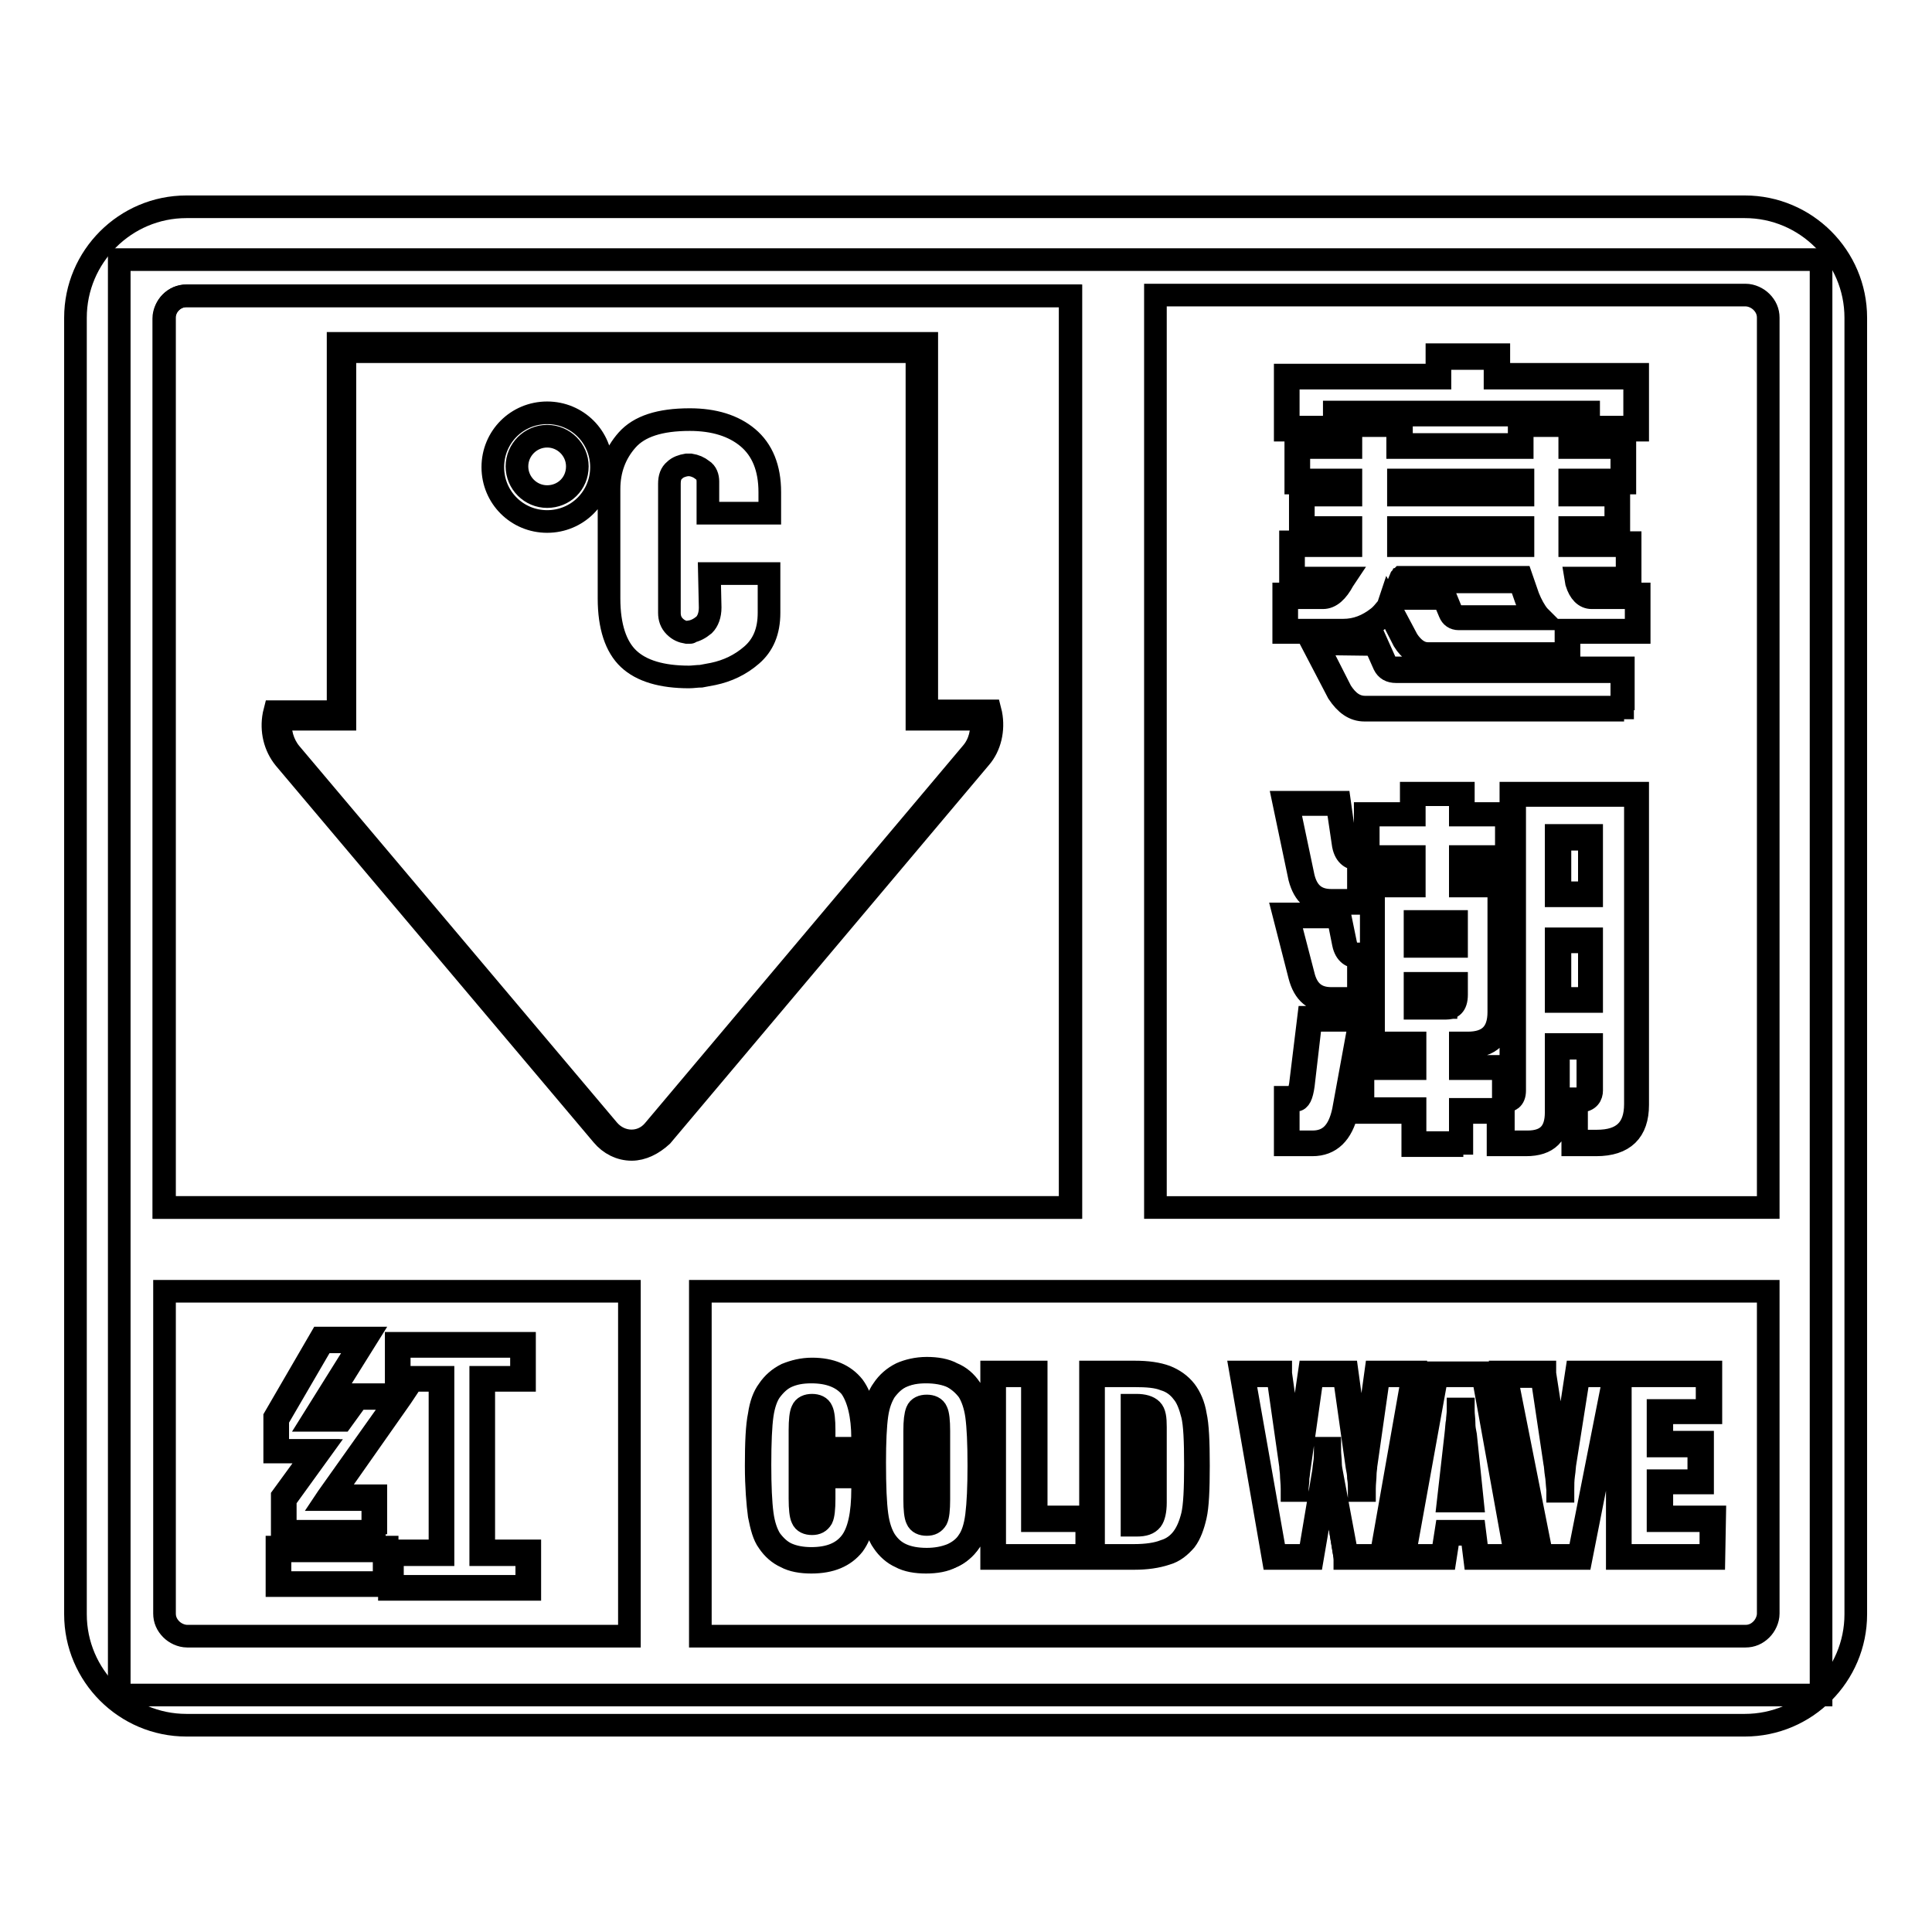<?xml version="1.0" encoding="utf-8"?>
<!-- Svg Vector Icons : http://www.onlinewebfonts.com/icon -->
<!DOCTYPE svg PUBLIC "-//W3C//DTD SVG 1.1//EN" "http://www.w3.org/Graphics/SVG/1.1/DTD/svg11.dtd">
<svg version="1.1" xmlns="http://www.w3.org/2000/svg" xmlns:xlink="http://www.w3.org/1999/xlink" x="0px" y="0px" viewBox="0 0 256 256" enable-background="new 0 0 256 256" xml:space="preserve">
<g> <path stroke-width="3" fill-opacity="0" stroke="#000000"  d="M15.8,34.4h225.5v190.2H15.8V34.4z"/> <path stroke-width="3" fill-opacity="0" stroke="#000000"  d="M24.7,27.4h206.5c8.1,0,14.7,6.6,14.7,14.7v171.8c0,8.1-6.6,14.7-14.7,14.7H24.7c-8.1,0-14.7-6.6-14.7-14.7 V42.1C10,34,16.6,27.4,24.7,27.4z M92.8,171.1v45.7h138.5c0.8,0,1.5-0.3,2.1-0.9c0.5-0.5,0.9-1.3,0.9-2.1v-42.7H92.8z M83.4,216.8 v-45.7H21.8v42.7c0,0.8,0.3,1.5,0.9,2.1c0.5,0.5,1.3,0.9,2.1,0.9H83.4L83.4,216.8z M153.1,39.2V160h81.2V42.1 c0-0.8-0.3-1.5-0.9-2.1c-0.5-0.5-1.3-0.9-2.1-0.9H153.1L153.1,39.2z M141.9,160V39.2H24.7c-0.8,0-1.5,0.3-2.1,0.9 c-0.5,0.5-0.9,1.3-0.9,2.1V160H141.9L141.9,160z"/> <path stroke-width="3" fill-opacity="0" stroke="#000000"  d="M24.7,39.2h117.1V160H21.8V42.1C21.8,40.5,23.1,39.2,24.7,39.2z"/> <path stroke-width="3" fill-opacity="0" stroke="#000000"  d="M190.6,47.2h7.8v2.6h18.5v6.9h-6.5v-2H177v2h-6.5v-6.9h20.1V47.2L190.6,47.2z M215.2,59.1v4.7h-6.9v1.6h6.1 v4.7h-6.1v2h7.6v4.7h-6.8l0,0.4c0.4,1.2,1,1.8,1.8,1.8h6.1v4.7h-9.3v3.1h-18.5c-1.1,0-2.1-0.6-2.9-1.9l-2.3-4.4 c-0.4,0.7-0.9,1.1-1.3,1.5c-1.4,1.1-2.9,1.7-4.7,1.7h-7.7V79h5c1,0,1.8-0.7,2.6-2.2h-6.6v-4.7h7.6v-2h-6.3v-4.7h6.3v-1.6h-6.9v-4.7 h6.9v-2.9h6.7v2.9h16v-2.9h6.7v2.9L215.2,59.1L215.2,59.1z M184.7,79.2h6.7l0.8,2c0.2,0.4,0.5,0.6,1,0.6h10.6 c-0.6-0.7-1.1-1.6-1.5-2.6l-0.9-2.4h-15.7C185.4,77.7,185,78.5,184.7,79.2z M185.5,72.1h16v-2h-16V72.1z M201.6,65.4v-1.6h-16v1.6 H201.6z M174.1,85.1h8.1l1.2,2.8c0.2,0.5,0.7,0.8,1.4,0.8H215v5.1h-34.2c-1.3,0-2.4-0.7-3.3-2.2L174.1,85.1z M170.5,106.5h6.9 l0.8,5.5c0.2,1.1,0.8,1.6,1.6,1.6h0.4v5.9h-3.9c-2.1,0-3.3-1.1-3.9-3.2L170.5,106.5L170.5,106.5z M170.5,121.3h6.9l0.8,3.7 c0.2,1.1,0.8,1.6,1.6,1.6h0.4v5.9h-3.9c-2.1,0-3.3-1.1-3.9-3.2L170.5,121.3L170.5,121.3z M173.5,135h6.9l-2.2,12.2 c-0.6,2.8-2,4.3-4.3,4.3h-3.4v-5.9h1.2c0.3,0,0.6-0.6,0.8-1.8L173.5,135L173.5,135z M199.8,107.9v5.9h-6.1v3.4h5.1v16.9 c0,2.8-1.4,4.3-4.3,4.3h-0.8v3h5.7v4.3c0.7,0,1-0.4,1-1.2v-39.3h16.5v41.1c0,3.4-1.8,5.1-5.3,5.1h-2.9v-5.7h0.6 c0.9,0,1.4-0.4,1.4-1.2v-5.9h-4.3v8.7c0,2.7-1.4,4.1-4.1,4.1H199v-4.3h-5.3v4.4h-6.3v-4.4h-6.9v-5.7h6.9v-3h-5.5v-21.2h5.3v-3.4 h-6.1v-5.9h6.1v-2.7h6.5v2.7H199.8L199.8,107.9z M206.5,132.5h4.3v-7.9h-4.3V132.5z M206.5,118.5h4.3V111h-4.3V118.5z M191.6,133.4 c0.8,0,1.2-0.5,1.2-1.6v-1.2h-5v2.9H191.6z M187.8,125.2h5v-2.9h-5V125.2z"/> <path stroke-width="3" fill-opacity="0" stroke="#000000"  d="M193.9,151.8h-6.7v-4.4h-6.9v-6.1h6.9v-2.6h-5.5v-21.6h5.3v-3h-6.1v-6.3h6.1v-2.7h6.9v2.7h6.1v6.3h-6.1v3 h5.1v17.1c0,3-1.5,4.5-4.5,4.5h-0.6v2.6h5.7v4.3c0.3,0,0.6-0.3,0.6-1v-39.5H217v41.3c0,3.5-1.8,5.3-5.5,5.3h-3.1v-6.1h0.8 c1.1,0,1.2-0.5,1.2-1v-5.7h-3.9v8.5c0,2.9-1.4,4.3-4.3,4.3h-3.7v-4.3h-4.9V151.8L193.9,151.8z M187.6,151.4h5.9V147h5.7v4.3h3.2 c2.6,0,3.8-1.3,3.8-3.9v-9h4.7v6.1c0,0.6-0.3,1.4-1.6,1.4h-0.4v5.3h2.7c3.4,0,5.1-1.6,5.1-4.9v-40.9h-16v39.1 c0,1.2-0.7,1.4-1.3,1.4h-0.2v-4.3h-5.7v-3.4h1c2.7,0,4.1-1.3,4.1-4.1v-16.7h-5.1v-3.9h6.1v-5.5h-6.1v-2.7h-6.1v2.7h-6.1v5.5h6.1 v3.9H182v20.8h5.5v3.4h-6.9v5.3h6.9V151.4L187.6,151.4z M173.9,151.7h-3.6v-6.3h1.4c0,0,0.3,0,0.6-1.6l1.1-9h7.4l-2.3,12.5 C177.8,150.2,176.3,151.7,173.9,151.7z M170.7,151.3h3.2c2.2,0,3.5-1.3,4.1-4.1l2.2-12h-6.5l-1,8.6c-0.2,1.4-0.5,2-1,2h-1 L170.7,151.3L170.7,151.3z M191.6,133.6h-4.1v-3.3h5.5v1.5C193,133.3,192.3,133.6,191.6,133.6L191.6,133.6z M188,133.2h3.6 c0.4,0,1-0.1,1-1.4v-1H188V133.2z M210.9,132.7h-4.7v-8.3h4.7V132.7z M206.7,132.3h3.9v-7.5h-3.9V132.3z M180.4,132.7h-4.1 c-2.2,0-3.5-1.1-4.1-3.4l-2.1-8.2h7.4l0.8,3.9c0.2,1,0.7,1.4,1.4,1.4h0.6L180.4,132.7L180.4,132.7z M170.7,121.5l2,7.7 c0.5,2.1,1.7,3.1,3.7,3.1h3.6v-5.5h-0.2c-0.6,0-1.5-0.3-1.8-1.8l-0.7-3.5H170.7z M193,125.4h-5.5v-3.3h5.5V125.4z M188,125h4.6 v-2.5H188V125z M180.4,119.7h-4.1c-2.2,0-3.5-1.1-4.1-3.4l-2.1-10h7.4l0.8,5.7c0.2,1,0.7,1.4,1.4,1.4h0.6V119.7L180.4,119.7z  M170.7,106.7l2,9.5c0.5,2.1,1.7,3.1,3.7,3.1h3.6v-5.5h-0.2c-0.6,0-1.5-0.3-1.8-1.8l-0.8-5.4H170.7L170.7,106.7z M210.9,118.7h-4.7 v-8h4.7V118.7z M206.7,118.3h3.9v-7.1h-3.9V118.3L206.7,118.3z M215.2,94.1h-34.4c-1.4,0-2.5-0.8-3.5-2.3l-3.6-6.9h8.6l1.3,2.9 c0.2,0.5,0.6,0.7,1.2,0.7h30.3V94.1L215.2,94.1z M174.5,85.3l3.2,6.3c0.9,1.4,1.9,2.1,3.2,2.1h34V89h-29.9c-0.8,0-1.3-0.3-1.6-0.9 l-1.2-2.7L174.5,85.3L174.5,85.3z M207.9,86.9h-18.8c-1.2,0-2.3-0.7-3.1-2l-2.1-4.1c-0.4,0.5-0.8,0.9-1.1,1.2 c-1.4,1.2-3,1.8-4.8,1.8h-7.9v-5.1h5.3c0.8,0,1.6-0.6,2.2-1.8H171v-5.1h7.6v-1.6h-6.3v-5.1h6.3V64h-6.9v-5.1h6.9V56h7.1v2.9h15.6 V56h7.1v2.9h6.9V64h-6.9v1.2h6.1v5.1h-6.1v1.6h7.6V77h-6.7l0,0.1c0.3,1.1,0.9,1.6,1.6,1.6h6.3v5.1h-9.3V86.9L207.9,86.9z M184,80.1 l2.5,4.7c0.8,1.2,1.7,1.8,2.7,1.8h18.3v-3.1h9.3v-4.3h-5.9c-0.9,0-1.6-0.7-2-2l-0.1-0.6h6.8v-4.3h-7.6v-2.4h6.1v-4.3h-6.1v-2h6.9 v-4.3h-6.9v-2.9h-6.3v2.9h-16.5v-2.9H179v2.9h-6.9v4.3h6.9v2h-6.3v4.3h6.3v2.4h-7.6v4.3h6.8l-0.2,0.3c-0.8,1.5-1.7,2.3-2.7,2.3 h-4.8v4.3h7.5c1.7,0,3.2-0.6,4.6-1.7c0.4-0.3,0.8-0.8,1.3-1.4L184,80.1L184,80.1z M204.3,82h-11c-0.6,0-1-0.3-1.2-0.8l-0.8-1.9 h-6.9l0.1-0.3c0.3-0.6,0.7-1.4,1.1-2.4l0.1-0.1h15.9l0.9,2.6c0.4,1,0.9,1.9,1.4,2.5L204.3,82z M185,79h6.5l0.9,2.2 c0.1,0.3,0.4,0.5,0.8,0.5h10.2c-0.5-0.7-0.9-1.4-1.2-2.3l-0.8-2.3h-15.4C185.6,77.8,185.3,78.4,185,79L185,79z M201.8,72.3h-16.5 v-2.4h16.5V72.3z M185.7,71.9h15.6v-1.6h-15.6V71.9z M201.8,65.6h-16.5v-2h16.5V65.6z M185.7,65.2h15.6V64h-15.6V65.2z M217,57 h-6.9v-2h-32.9v2h-6.9v-7.3h20.1V47h8.2v2.6H217L217,57L217,57z M210.5,56.6h6.1v-6.5h-18.5v-2.6h-7.3v2.6h-20.1v6.5h6.1v-2h33.7 V56.6L210.5,56.6z"/> <path stroke-width="3" fill-opacity="0" stroke="#000000"  d="M42.7,177.4h5.6l-6.5,10.4h3.4l2.1-2.9h5.8l-9.5,13.5h6v4.6h-12v-4.6l4.5-6.2h-5.5v-4.3L42.7,177.4z  M51.1,205.3v4.6H36.9v-4.6H51.1z M69.3,178.2v4.5h-5.4v23H70v4.6H51.9v-4.6h6.7v-23h-5.8v-4.5H69.3z"/> <path stroke-width="3" fill-opacity="0" stroke="#000000"  d="M70.2,210.6H51.6v-5.1h6.7v-22.6h-5.8V178h17v4.9h-5.4v22.6h6.1V210.6z M52.1,210.2h17.7v-4.2h-6.1v-23.5 h5.4v-4.1H52.9v4.1h5.8v23.5h-6.7V210.2L52.1,210.2z M51.3,210.1H36.7v-5.1h14.6V210.1z M37.1,209.7h13.8v-4.2H37.1V209.7z  M49.9,203.3H37.4v-4.9l0-0.1l4.3-5.9h-5.3v-4.6l0,0l6.1-10.5h6.1l-6.5,10.4h2.9l2.1-2.9h6.3l-0.2,0.3L44,198.2h5.8V203.3 L49.9,203.3z M37.8,202.9h11.6v-4.2h-6.2l0.2-0.3l9.3-13.1h-5.3l-2.1,2.9h-3.9l6.5-10.4h-5.1l-6,10.3v4.1h5.7l-4.7,6.5V202.9z"/> <path stroke-width="3" fill-opacity="0" stroke="#000000"  d="M114.5,195.6c0,0.2,0,0.4,0,0.7v1.1c0,3.3-0.6,5.7-1.7,7.2c-1.1,1.5-2.9,2.2-5.3,2.2 c-1.3,0-2.4-0.2-3.3-0.6c-0.9-0.4-1.7-1.1-2.3-1.9c-0.5-0.8-0.9-1.9-1.1-3.5c-0.2-1.5-0.3-3.7-0.3-6.6c0-3.1,0.1-5.3,0.3-6.7 c0.2-1.4,0.6-2.5,1.1-3.3c0.6-0.9,1.4-1.6,2.3-2c0.9-0.4,2-0.7,3.3-0.7c2.4,0,4.2,0.7,5.3,2.2c1.1,1.5,1.7,3.8,1.7,6.9v0.9 c0,0.2,0,0.4,0,0.6H109v-2.6c0-1.3-0.1-2.1-0.3-2.5c-0.2-0.4-0.6-0.6-1.1-0.6s-0.9,0.2-1.1,0.6c-0.2,0.4-0.3,1.2-0.3,2.5v9.1 c0,1.3,0.1,2.1,0.3,2.5c0.2,0.4,0.6,0.6,1.1,0.6s0.9-0.2,1.1-0.6c0.2-0.4,0.3-1.2,0.3-2.5v-3.1H114.5L114.5,195.6z M124.2,198.7 v-9.1c0-1.3-0.1-2.1-0.3-2.5c-0.2-0.4-0.6-0.6-1.1-0.6s-0.9,0.2-1.1,0.6c-0.2,0.4-0.3,1.2-0.3,2.5v9.1c0,1.3,0.1,2.1,0.3,2.5 c0.2,0.4,0.6,0.6,1.1,0.6c0.5,0,0.9-0.2,1.1-0.6C124.1,200.8,124.2,200,124.2,198.7z M122.7,206.8c-1.3,0-2.4-0.2-3.3-0.6 c-0.9-0.4-1.7-1.1-2.3-1.9c-0.5-0.8-0.9-1.9-1.1-3.4c-0.2-1.5-0.3-3.8-0.3-6.9c0-2.8,0.1-4.9,0.3-6.3c0.2-1.4,0.6-2.5,1.1-3.3 c0.6-0.9,1.4-1.6,2.3-2c0.9-0.4,2-0.7,3.3-0.7c1.3,0,2.4,0.2,3.4,0.7c1,0.4,1.7,1.1,2.3,1.9c0.5,0.8,0.9,1.9,1.1,3.4 c0.2,1.5,0.3,3.7,0.3,6.6c0,2.8-0.1,5.1-0.3,6.6c-0.2,1.6-0.6,2.7-1.1,3.5c-0.6,0.8-1.3,1.5-2.3,1.9 C125.1,206.6,124,206.8,122.7,206.8L122.7,206.8z M131.6,206.3v-24.2h5.5v19.2h7.2v5H131.6z M150.2,186.4v15.5h0.4 c0.9,0,1.5-0.2,1.8-0.6c0.3-0.4,0.5-1.1,0.5-2.2v-10c0-1.1-0.1-1.8-0.5-2.2c-0.3-0.4-0.9-0.6-1.8-0.6H150.2z M144.7,206.3v-24.2 h5.6c1.7,0,3.1,0.2,4.1,0.5c1,0.4,1.8,1,2.5,1.8c0.6,0.8,1,1.9,1.3,3.1c0.3,1.3,0.4,3.5,0.4,6.7c0,3.2-0.1,5.4-0.4,6.7 c-0.3,1.3-0.7,2.3-1.3,3.1c-0.6,0.8-1.4,1.4-2.5,1.8c-1,0.4-2.4,0.6-4.1,0.6H144.7L144.7,206.3z M168.9,206.3l-4.3-24.2h4.9 l1.7,12.1c0.1,0.3,0.1,0.7,0.1,1.2c0,0.4,0.1,1.1,0.1,1.9h0.3c0-0.5,0.1-1,0.1-1.5c0-0.5,0.1-1,0.2-1.5l1.7-12.2h4.6l1.7,12.2 c0.1,0.5,0.1,1,0.2,1.5c0,0.5,0.1,1,0.1,1.5h0.3c0-0.8,0.1-1.5,0.1-1.9c0-0.4,0.1-0.8,0.1-1.2l1.7-12.1h4.9l-4.3,24.2h-4.9 l-1.8-10.9c-0.1-0.5-0.2-1-0.2-1.5c-0.1-0.5-0.1-1.1-0.1-1.8h-0.2c0,0.6-0.1,1.2-0.1,1.8c-0.1,0.5-0.1,1-0.2,1.5l-1.9,10.9H168.9 L168.9,206.3z M192.1,198.7h2.8l-0.9-8.5c-0.1-0.5-0.1-1.1-0.2-1.6c0-0.5-0.1-1.1-0.1-1.7l-0.3,0c0,0.5-0.1,1-0.1,1.5 c-0.1,0.6-0.1,1.2-0.2,1.8L192.1,198.7L192.1,198.7z M185.8,206.3l4.4-24.2h6.5l4.3,24.2h-5.4l-0.4-3.2h-3.4l-0.5,3.2H185.8 L185.8,206.3z M204.1,206.3l-4.7-24.2h5.1l1.8,11.6c0.1,0.5,0.2,1,0.2,1.6c0.1,0.6,0.1,1.2,0.2,2h0.3c0.1-0.7,0.1-1.4,0.1-2 c0.1-0.6,0.1-1.1,0.2-1.7l1.8-11.6h5.1l-4.8,24.2H204.1z M214.5,206.3v-24.2h11.9v5h-6.5v4.3h5.4v5h-5.4v4.9h7v5H214.5z"/> <path stroke-width="3" fill-opacity="0" stroke="#000000"  d="M122.7,207c-1.3,0-2.5-0.2-3.4-0.7c-0.9-0.4-1.7-1.1-2.3-2c-0.6-0.8-0.9-2-1.2-3.5c-0.2-1.5-0.3-3.8-0.3-7 c0-2.9,0.1-4.9,0.3-6.3c0.2-1.4,0.6-2.6,1.2-3.4c0.6-0.9,1.4-1.6,2.4-2.1c0.9-0.4,2.1-0.7,3.4-0.7c1.3,0,2.5,0.2,3.4,0.7 c1,0.4,1.8,1.1,2.4,2c0.5,0.8,0.9,1.9,1.2,3.5c0.2,1.5,0.3,3.7,0.3,6.7c0,2.8-0.1,5.1-0.4,6.6c-0.2,1.6-0.6,2.8-1.2,3.5 c-0.6,0.9-1.4,1.5-2.4,2C125.2,206.8,124,207,122.7,207L122.7,207z M122.7,181.8c-1.3,0-2.3,0.2-3.2,0.6c-0.9,0.4-1.6,1.1-2.2,1.9 c-0.5,0.8-0.9,1.8-1.1,3.2c-0.2,1.4-0.3,3.5-0.3,6.3c0,3.2,0.1,5.4,0.3,6.9c0.2,1.5,0.6,2.6,1.1,3.4c0.6,0.9,1.3,1.5,2.2,1.9 c0.9,0.4,2,0.6,3.3,0.6c1.2,0,2.3-0.2,3.3-0.6c0.9-0.4,1.7-1,2.2-1.8c0.5-0.7,0.9-1.8,1.1-3.4c0.2-1.6,0.3-3.8,0.3-6.6 c0-3-0.1-5.1-0.3-6.6c-0.2-1.4-0.6-2.5-1.1-3.3c-0.6-0.8-1.3-1.4-2.2-1.9C125.1,182,124,181.8,122.7,181.8L122.7,181.8z M107.5,207 c-1.3,0-2.5-0.2-3.4-0.7c-0.9-0.4-1.7-1.1-2.3-2c-0.6-0.8-0.9-2-1.2-3.5c-0.2-1.5-0.4-3.8-0.4-6.6c0-3,0.1-5.3,0.4-6.7 c0.2-1.4,0.6-2.5,1.2-3.3c0.6-0.9,1.4-1.6,2.4-2.1c1-0.4,2.1-0.7,3.4-0.7c2.5,0,4.3,0.8,5.5,2.3c1.1,1.5,1.7,3.9,1.7,7v0.9 c0,0.2,0,0.3,0,0.4l0,0.4h-5.9v-2.8c0-1.5-0.2-2.1-0.3-2.4c-0.2-0.3-0.5-0.5-1-0.5s-0.8,0.2-1,0.5c-0.2,0.4-0.3,1.2-0.3,2.4v9.1 c0,1.3,0.1,2.1,0.3,2.4c0.2,0.3,0.5,0.5,1,0.5c0.5,0,0.8-0.2,1-0.5c0.1-0.3,0.3-0.9,0.3-2.4v-3.3h5.9l0,0.2c0,0.1,0,0.3,0,0.5 l0,0.2v1.1c0,3.4-0.6,5.8-1.7,7.3C111.9,206.2,110.1,207,107.5,207L107.5,207z M107.5,181.8c-1.3,0-2.3,0.2-3.2,0.6 c-0.9,0.4-1.6,1.1-2.2,1.9c-0.5,0.7-0.9,1.8-1.1,3.2c-0.2,1.4-0.3,3.6-0.3,6.6c0,2.8,0.1,5,0.3,6.5c0.2,1.5,0.6,2.6,1.1,3.4 c0.6,0.8,1.3,1.5,2.2,1.9c0.9,0.4,2,0.6,3.2,0.6c2.4,0,4.1-0.7,5.2-2.1c1.1-1.4,1.6-3.8,1.6-7.1l0-1.3l0-0.3h-5.1v2.9 c0,1.3-0.1,2.2-0.3,2.6c-0.3,0.5-0.7,0.7-1.3,0.7c-0.6,0-1.1-0.2-1.3-0.7c-0.2-0.4-0.3-1.3-0.3-2.6v-9.1c0-1.3,0.1-2.2,0.3-2.6 c0.2-0.5,0.7-0.7,1.3-0.7s1.1,0.2,1.3,0.7c0.2,0.4,0.3,1.3,0.3,2.6v2.4h5.1c0-0.1,0-0.3,0-0.4v-0.9c0-3.1-0.6-5.4-1.6-6.8 C111.6,182.5,109.9,181.8,107.5,181.8L107.5,181.8z M227.1,206.5h-12.8v-24.3l-4.8,24.3h-5.6l0-0.2l-4.8-24.5h5.6l0,0.2l1.8,11.6 c0.1,0.5,0.2,1,0.2,1.6c0,0.3,0.1,0.7,0.1,1.1c0-0.4,0.1-0.7,0.1-1c0.1-0.6,0.1-1.2,0.2-1.7l1.8-11.8h17.8v5.4h-6.5v3.9h5.4v5.4 h-5.4v4.5h7L227.1,206.5L227.1,206.5z M214.7,206.1h12v-4.6h-7v-5.3h5.4v-4.6h-5.4v-4.7h6.5v-4.6h-11.5V206.1z M204.3,206.1h4.9 l4.7-23.8h-4.7l-1.8,11.4c-0.1,0.5-0.1,1.1-0.2,1.7c-0.1,0.7-0.1,1.3-0.1,2l0,0.2h-0.7l0-0.2c-0.1-0.9-0.1-1.5-0.2-2 c-0.1-0.6-0.1-1.2-0.2-1.6l-1.7-11.4h-4.7L204.3,206.1L204.3,206.1z M201.2,206.5h-5.8l-0.4-3.2h-3l-0.5,3.2h-5.8l0-0.2l4.4-24.4 h6.8l0,0.2L201.2,206.5L201.2,206.5z M195.8,206.1h5l-4.3-23.8h-6.1l-4.3,23.8h5l0.5-3.2h3.8L195.8,206.1z M183.4,206.5h-5.2l0-0.2 l-1.8-10.9c-0.1-0.5-0.2-1-0.2-1.5c0-0.2,0-0.4-0.1-0.7c0,0.2,0,0.4-0.1,0.7c-0.1,0.6-0.1,1.1-0.2,1.5l-1.9,11.1h-5.2l-4.3-24.7 h5.3l0,0.2l1.7,12.1c0.1,0.4,0.1,0.8,0.1,1.2c0,0.2,0,0.4,0,0.6c0-0.1,0-0.1,0-0.2l0-0.1c0-0.5,0.1-1,0.2-1.5l1.8-12.3h5l1.7,12.4 c0.1,0.5,0.1,1,0.2,1.5c0,0.2,0,0.3,0,0.5c0-0.3,0-0.6,0.1-0.9c0-0.5,0.1-0.9,0.1-1.2l1.7-12.3h5.3l0,0.2L183.4,206.5L183.4,206.5z  M178.5,206.1h4.5l4.2-23.8h-4.5l-1.7,11.9c0,0.3-0.1,0.7-0.1,1.2c0,0.5-0.1,1.1-0.1,1.9l0,0.2h-0.7l0-0.2c0-0.4,0-0.9-0.1-1.5 c0-0.5-0.1-1-0.2-1.5l-1.7-12h-4.2l-1.7,12c-0.1,0.5-0.1,1-0.2,1.5l0,0.1c0,0.5-0.1,1-0.1,1.4l0,0.2h-0.7l0-0.2 c0-0.8-0.1-1.5-0.1-1.9c0-0.4-0.1-0.8-0.1-1.2l-1.7-11.9h-4.5l4.2,23.8h4.5l1.8-10.7c0.1-0.4,0.1-0.9,0.2-1.5 c0.1-0.5,0.1-1.2,0.1-1.8l0-0.2h0.6l0,0.2c0,0.7,0.1,1.3,0.1,1.8c0,0.5,0.1,1,0.2,1.5L178.5,206.1L178.5,206.1z M150.3,206.5h-5.8 v-24.7h5.8c1.8,0,3.1,0.2,4.2,0.6c1,0.4,1.9,1,2.6,1.9c0.6,0.8,1.1,1.9,1.3,3.2c0.3,1.3,0.4,3.5,0.4,6.7c0,3.2-0.1,5.4-0.4,6.7 c-0.3,1.3-0.7,2.4-1.3,3.2c-0.7,0.8-1.5,1.5-2.6,1.8C153.3,206.3,151.9,206.5,150.3,206.5z M144.9,206.1h5.4c1.6,0,3-0.2,4-0.6 c1-0.3,1.8-0.9,2.4-1.7c0.6-0.8,1-1.8,1.3-3c0.3-1.3,0.4-3.5,0.4-6.7c0-3.2-0.1-5.4-0.4-6.6s-0.7-2.3-1.3-3 c-0.6-0.8-1.4-1.4-2.4-1.7c-1-0.4-2.3-0.5-4-0.5h-5.4V206.1L144.9,206.1z M144.4,206.5h-13v-24.7h5.9v19.2h7.2V206.5z M131.8,206.1 H144v-4.6h-7.2v-19.2h-5V206.1z M150.6,202.1H150v-15.9h0.6c0.9,0,1.6,0.2,2,0.6c0.4,0.4,0.5,1.1,0.5,2.3v10c0,1.1-0.2,1.9-0.5,2.3 C152.2,201.9,151.6,202.1,150.6,202.1L150.6,202.1z M150.4,201.7h0.2c0.8,0,1.4-0.2,1.6-0.5c0.3-0.3,0.4-1,0.4-2v-10 c0-1-0.1-1.7-0.4-2c-0.3-0.3-0.8-0.5-1.7-0.5h-0.2V201.7L150.4,201.7z M122.8,202c-0.6,0-1.1-0.2-1.3-0.7c-0.2-0.4-0.3-1.3-0.3-2.6 v-9.1c0-1.3,0.1-2.1,0.3-2.6c0.2-0.5,0.7-0.7,1.3-0.7c0.6,0,1.1,0.2,1.3,0.7c0.2,0.4,0.3,1.3,0.3,2.6v9.1c0,1.3-0.1,2.2-0.3,2.6 C123.8,201.8,123.4,202,122.8,202z M122.8,186.8c-0.5,0-0.8,0.2-1,0.5c-0.1,0.3-0.3,0.9-0.3,2.4v9.1c0,1.6,0.2,2.2,0.3,2.4 c0.2,0.3,0.5,0.5,1,0.5c0.5,0,0.8-0.2,0.9-0.5c0.1-0.3,0.3-0.9,0.3-2.4v-9.1c0-1.5-0.2-2.1-0.3-2.4 C123.5,186.9,123.2,186.8,122.8,186.8L122.8,186.8z M195.1,198.9h-3.2l1-8.8c0.1-0.8,0.1-1.4,0.2-1.8c0-0.4,0.1-0.9,0.1-1.4l0-0.2 l0.7,0l0,0.2c0,0.6,0.1,1.1,0.1,1.7l0,0.1c0,0.5,0.1,1,0.2,1.5L195.1,198.9z M192.3,198.5h2.3l-0.9-8.3c-0.1-0.5-0.1-1-0.2-1.5 l0-0.1c0-0.3,0-0.5-0.1-0.8c0,0.2,0,0.4,0,0.6c-0.1,0.6-0.1,1.2-0.2,1.9L192.3,198.5L192.3,198.5z"/> <path stroke-width="3" fill-opacity="0" stroke="#000000"  d="M87.1,150.1l42.2-50.1c1.2-1.4,1.6-3.5,1.3-5.3h-8.5V46H45.2v48.7h-8.5c-0.3,1.9,0.1,3.9,1.3,5.4L80.2,150 C82.1,152.3,85.2,152.3,87.1,150.1z"/> <path stroke-width="3" fill-opacity="0" stroke="#000000"  d="M83.7,152.3c-1.5,0-2.9-0.7-3.9-1.9l-42.1-49.9c-1.3-1.6-1.8-3.7-1.4-5.8l0.1-0.4h8.4V45.5h78v48.7h8.4 l0.1,0.4c0.4,2.1-0.1,4.3-1.4,5.8l-42.2,50.1C86.5,151.6,85.1,152.3,83.7,152.3L83.7,152.3z M37.2,95.3c-0.2,1.6,0.3,3.3,1.3,4.5 l42.1,49.9c1.6,1.9,4.4,2,6,0.1l42.2-50.1c1-1.2,1.4-2.8,1.2-4.4h-8.5V46.6H45.7v48.7H37.2z"/> <path stroke-width="3" fill-opacity="0" stroke="#000000"  d="M72.5,54.7c-4,0-7.2,3.2-7.2,7.2c0,4,3.2,7.2,7.2,7.2c4,0,7.2-3.2,7.2-7.2C79.7,57.9,76.5,54.7,72.5,54.7z  M72.5,65.8c-2.2,0-4-1.8-4-4c0,0,0,0,0,0c0-2.2,1.8-4,4-4c2.2,0,4,1.8,4,4C76.5,64.1,74.7,65.8,72.5,65.8z M94,76h7.9v5.2 c0,2.5-0.8,4.3-2.3,5.6c-1.5,1.3-3.2,2.1-5.1,2.5c-0.5,0.1-1.1,0.2-1.6,0.3c-0.5,0-1.1,0.1-1.6,0.1c-3.6,0-6.3-0.8-8-2.4 c-1.7-1.6-2.6-4.3-2.6-8V64.8c0-2.5,0.8-4.7,2.4-6.5c1.6-1.8,4.3-2.7,8.3-2.7c3.2,0,5.8,0.8,7.7,2.4c1.9,1.6,2.9,4,2.9,7.2v2.8 h-8.2v-4.2c0-0.6-0.2-1.2-0.7-1.5c-0.5-0.4-1-0.6-1.6-0.7h-0.5c-0.6,0.1-1.2,0.3-1.6,0.7c-0.5,0.4-0.7,1-0.7,1.8v17.1 c0,0.7,0.2,1.3,0.7,1.8c0.5,0.5,1,0.7,1.6,0.8h0.4c0.1,0,0.1,0,0.1-0.1c0.6-0.1,1.2-0.4,1.8-0.9c0.5-0.5,0.8-1.3,0.8-2.3L94,76 L94,76z"/></g>
</svg>